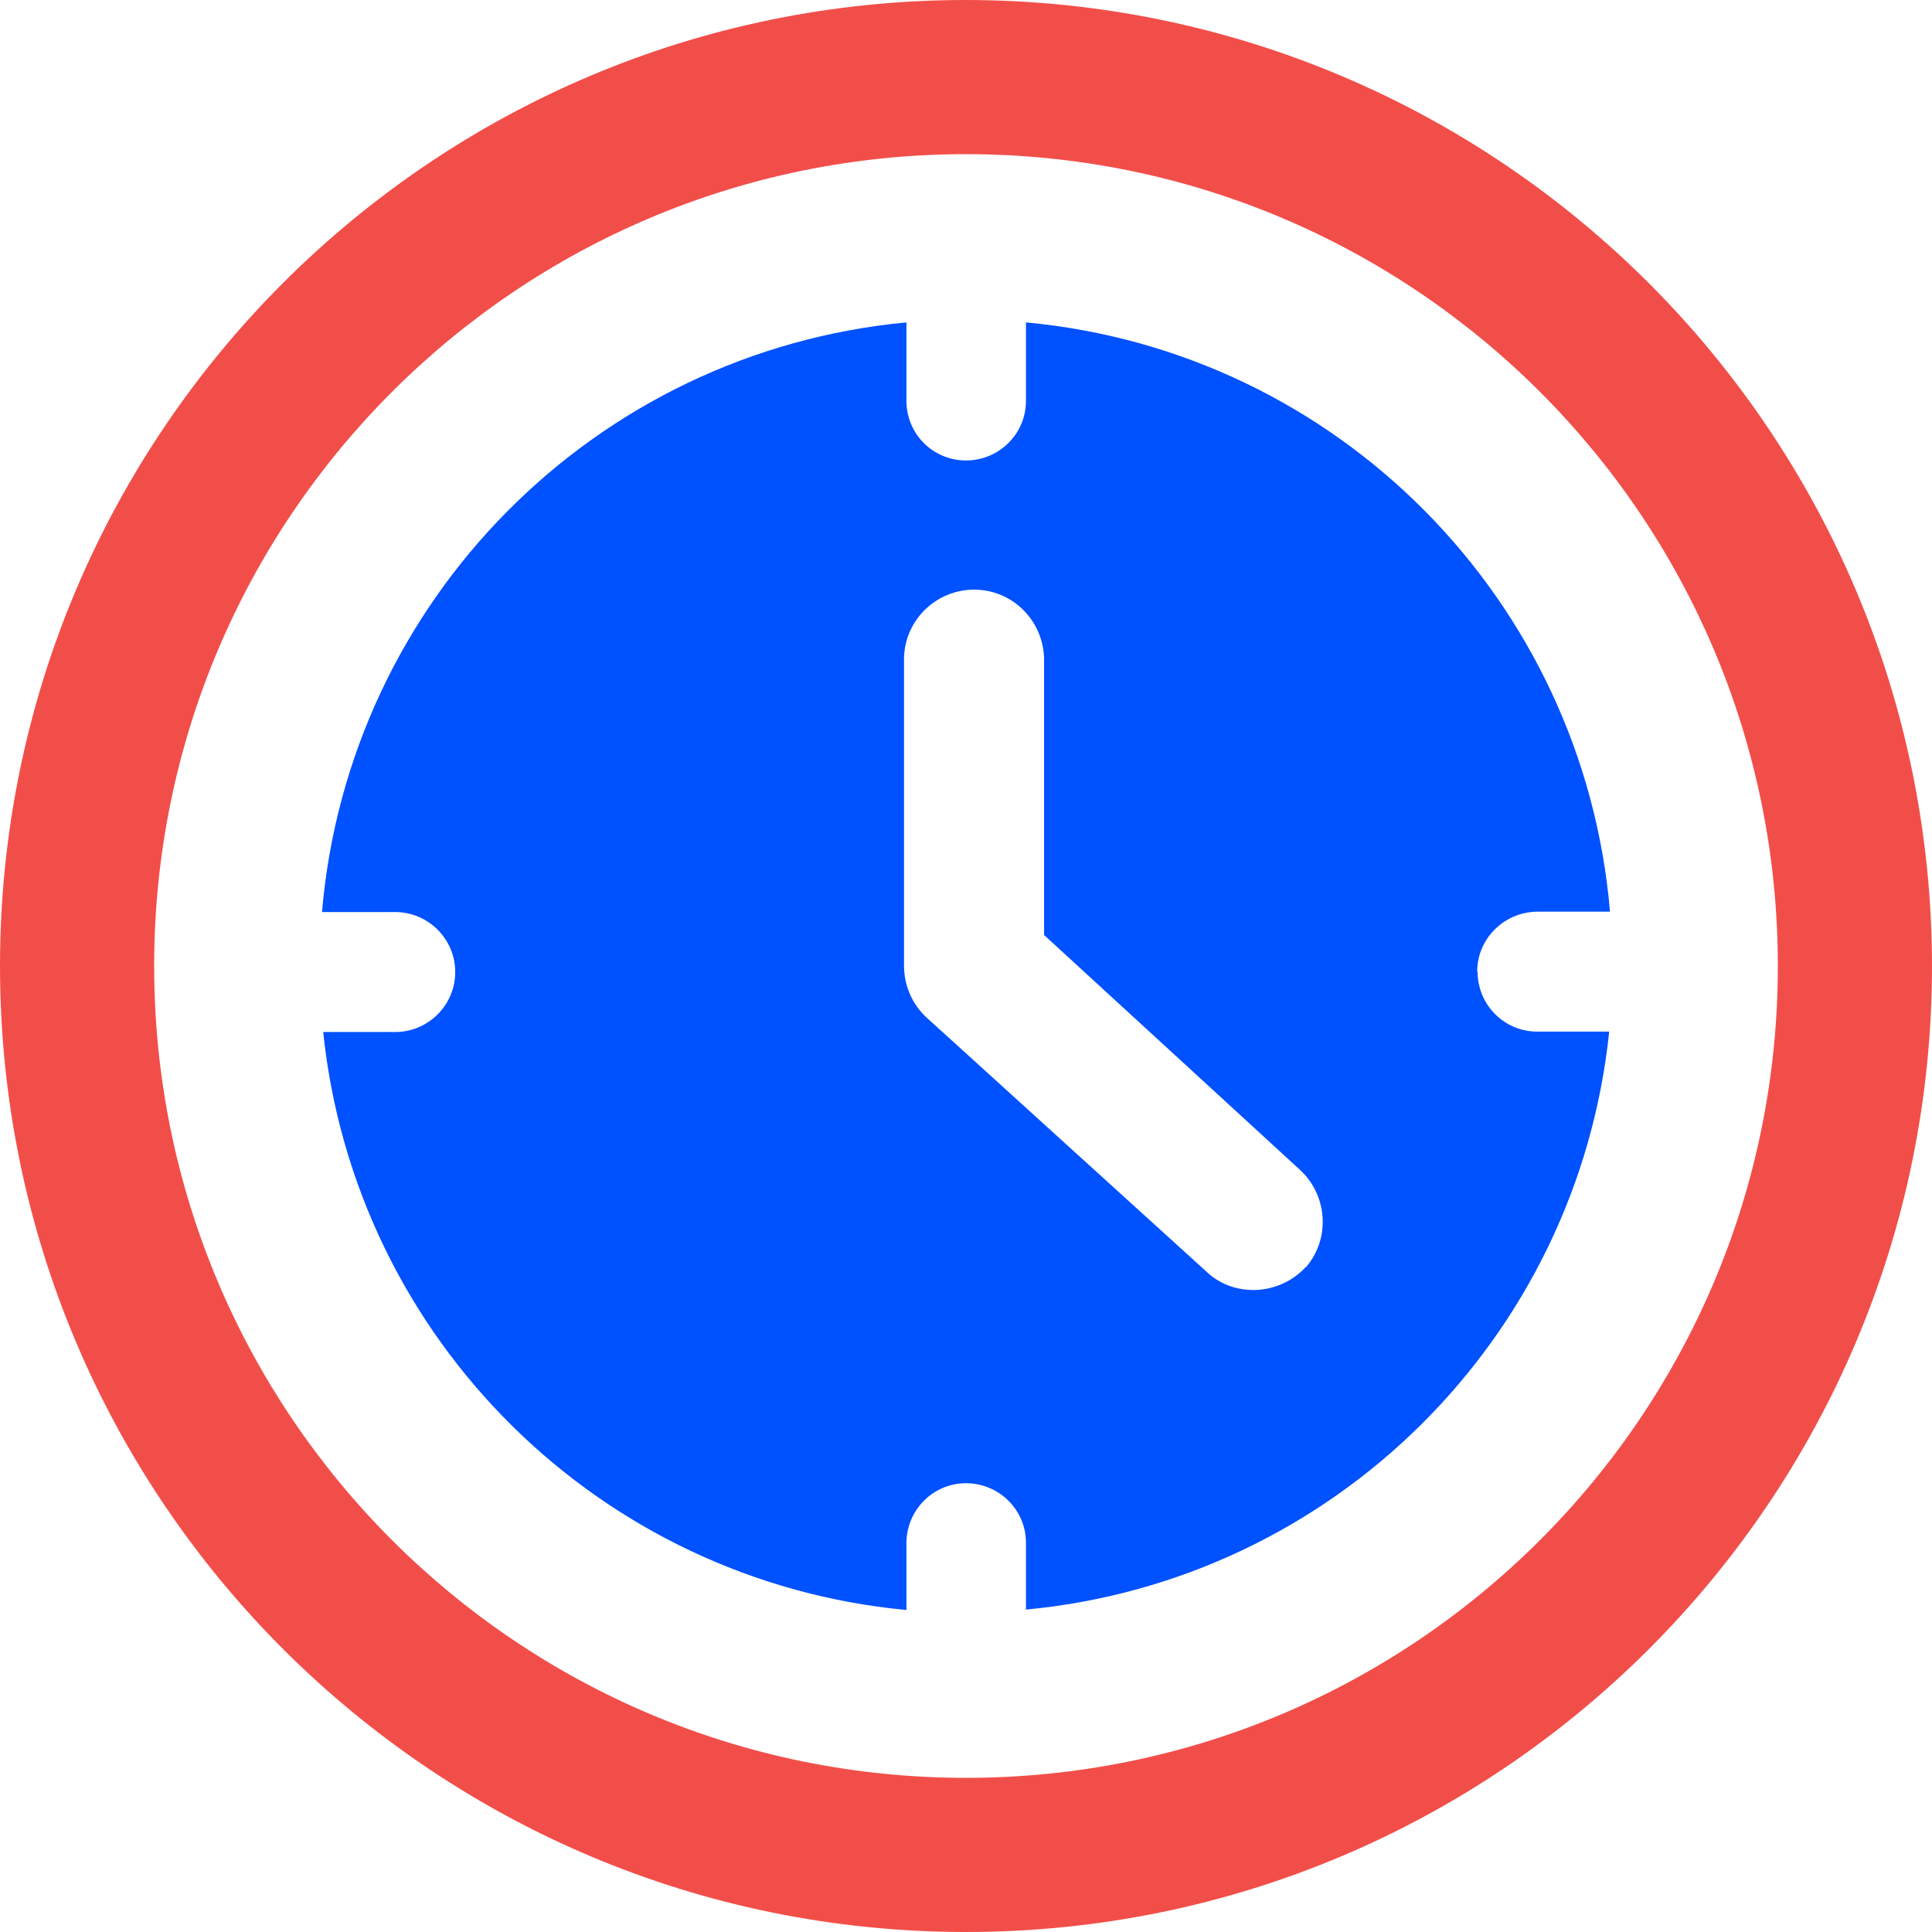 <?xml version="1.0" encoding="UTF-8"?>
<svg id="Layer_1" data-name="Layer 1" xmlns="http://www.w3.org/2000/svg" width="48" height="48" viewBox="0 0 48 48">
  <defs>
    <style>
      .cls-1 {
        fill: #0051ff;
      }

      .cls-2 {
        fill: none;
      }

      .cls-3 {
        fill: #f24e49;
      }
    </style>
  </defs>
  <rect id="Rectangle_1190" data-name="Rectangle 1190" class="cls-2" width="48" height="48"/>
  <path id="Path_4529" data-name="Path 4529" class="cls-1" d="M36.7,24.14c0-.82,.67-1.48,1.49-1.49h1.81c-.66-7.75-6.77-13.92-14.51-14.64v1.95c0,.82-.67,1.48-1.49,1.48-.82,0-1.48-.66-1.48-1.48v-1.95c-7.74,.73-13.86,6.9-14.52,14.65h1.82c.82,0,1.49,.67,1.49,1.49s-.67,1.49-1.49,1.49h-1.79c.79,7.63,6.86,13.64,14.49,14.36v-1.66c0-.82,.66-1.49,1.48-1.49,.82,0,1.49,.66,1.49,1.48h0v1.66c7.63-.72,13.7-6.73,14.49-14.36h-1.79c-.82,0-1.48-.67-1.48-1.49m-4.27,7.34c-.33,.36-.81,.57-1.3,.57-.44,0-.86-.16-1.17-.46l-6.95-6.31c-.36-.33-.56-.8-.56-1.29v-7.64c.02-.96,.82-1.72,1.78-1.7,.93,.02,1.67,.77,1.7,1.7v6.88l6.32,5.8c.72,.63,.81,1.72,.19,2.45"/>
  <path id="Path_4530" data-name="Path 4530" class="cls-3" d="M24,3.83c11.14,0,20.17,9.03,20.17,20.17s-9.03,20.17-20.17,20.17S3.83,35.14,3.83,24,12.86,3.83,24,3.83h0m0-3.83C10.75,0,0,10.75,0,24s10.75,24,24,24,24-10.75,24-24C47.99,10.75,37.25,.01,24,0"/>
</svg>